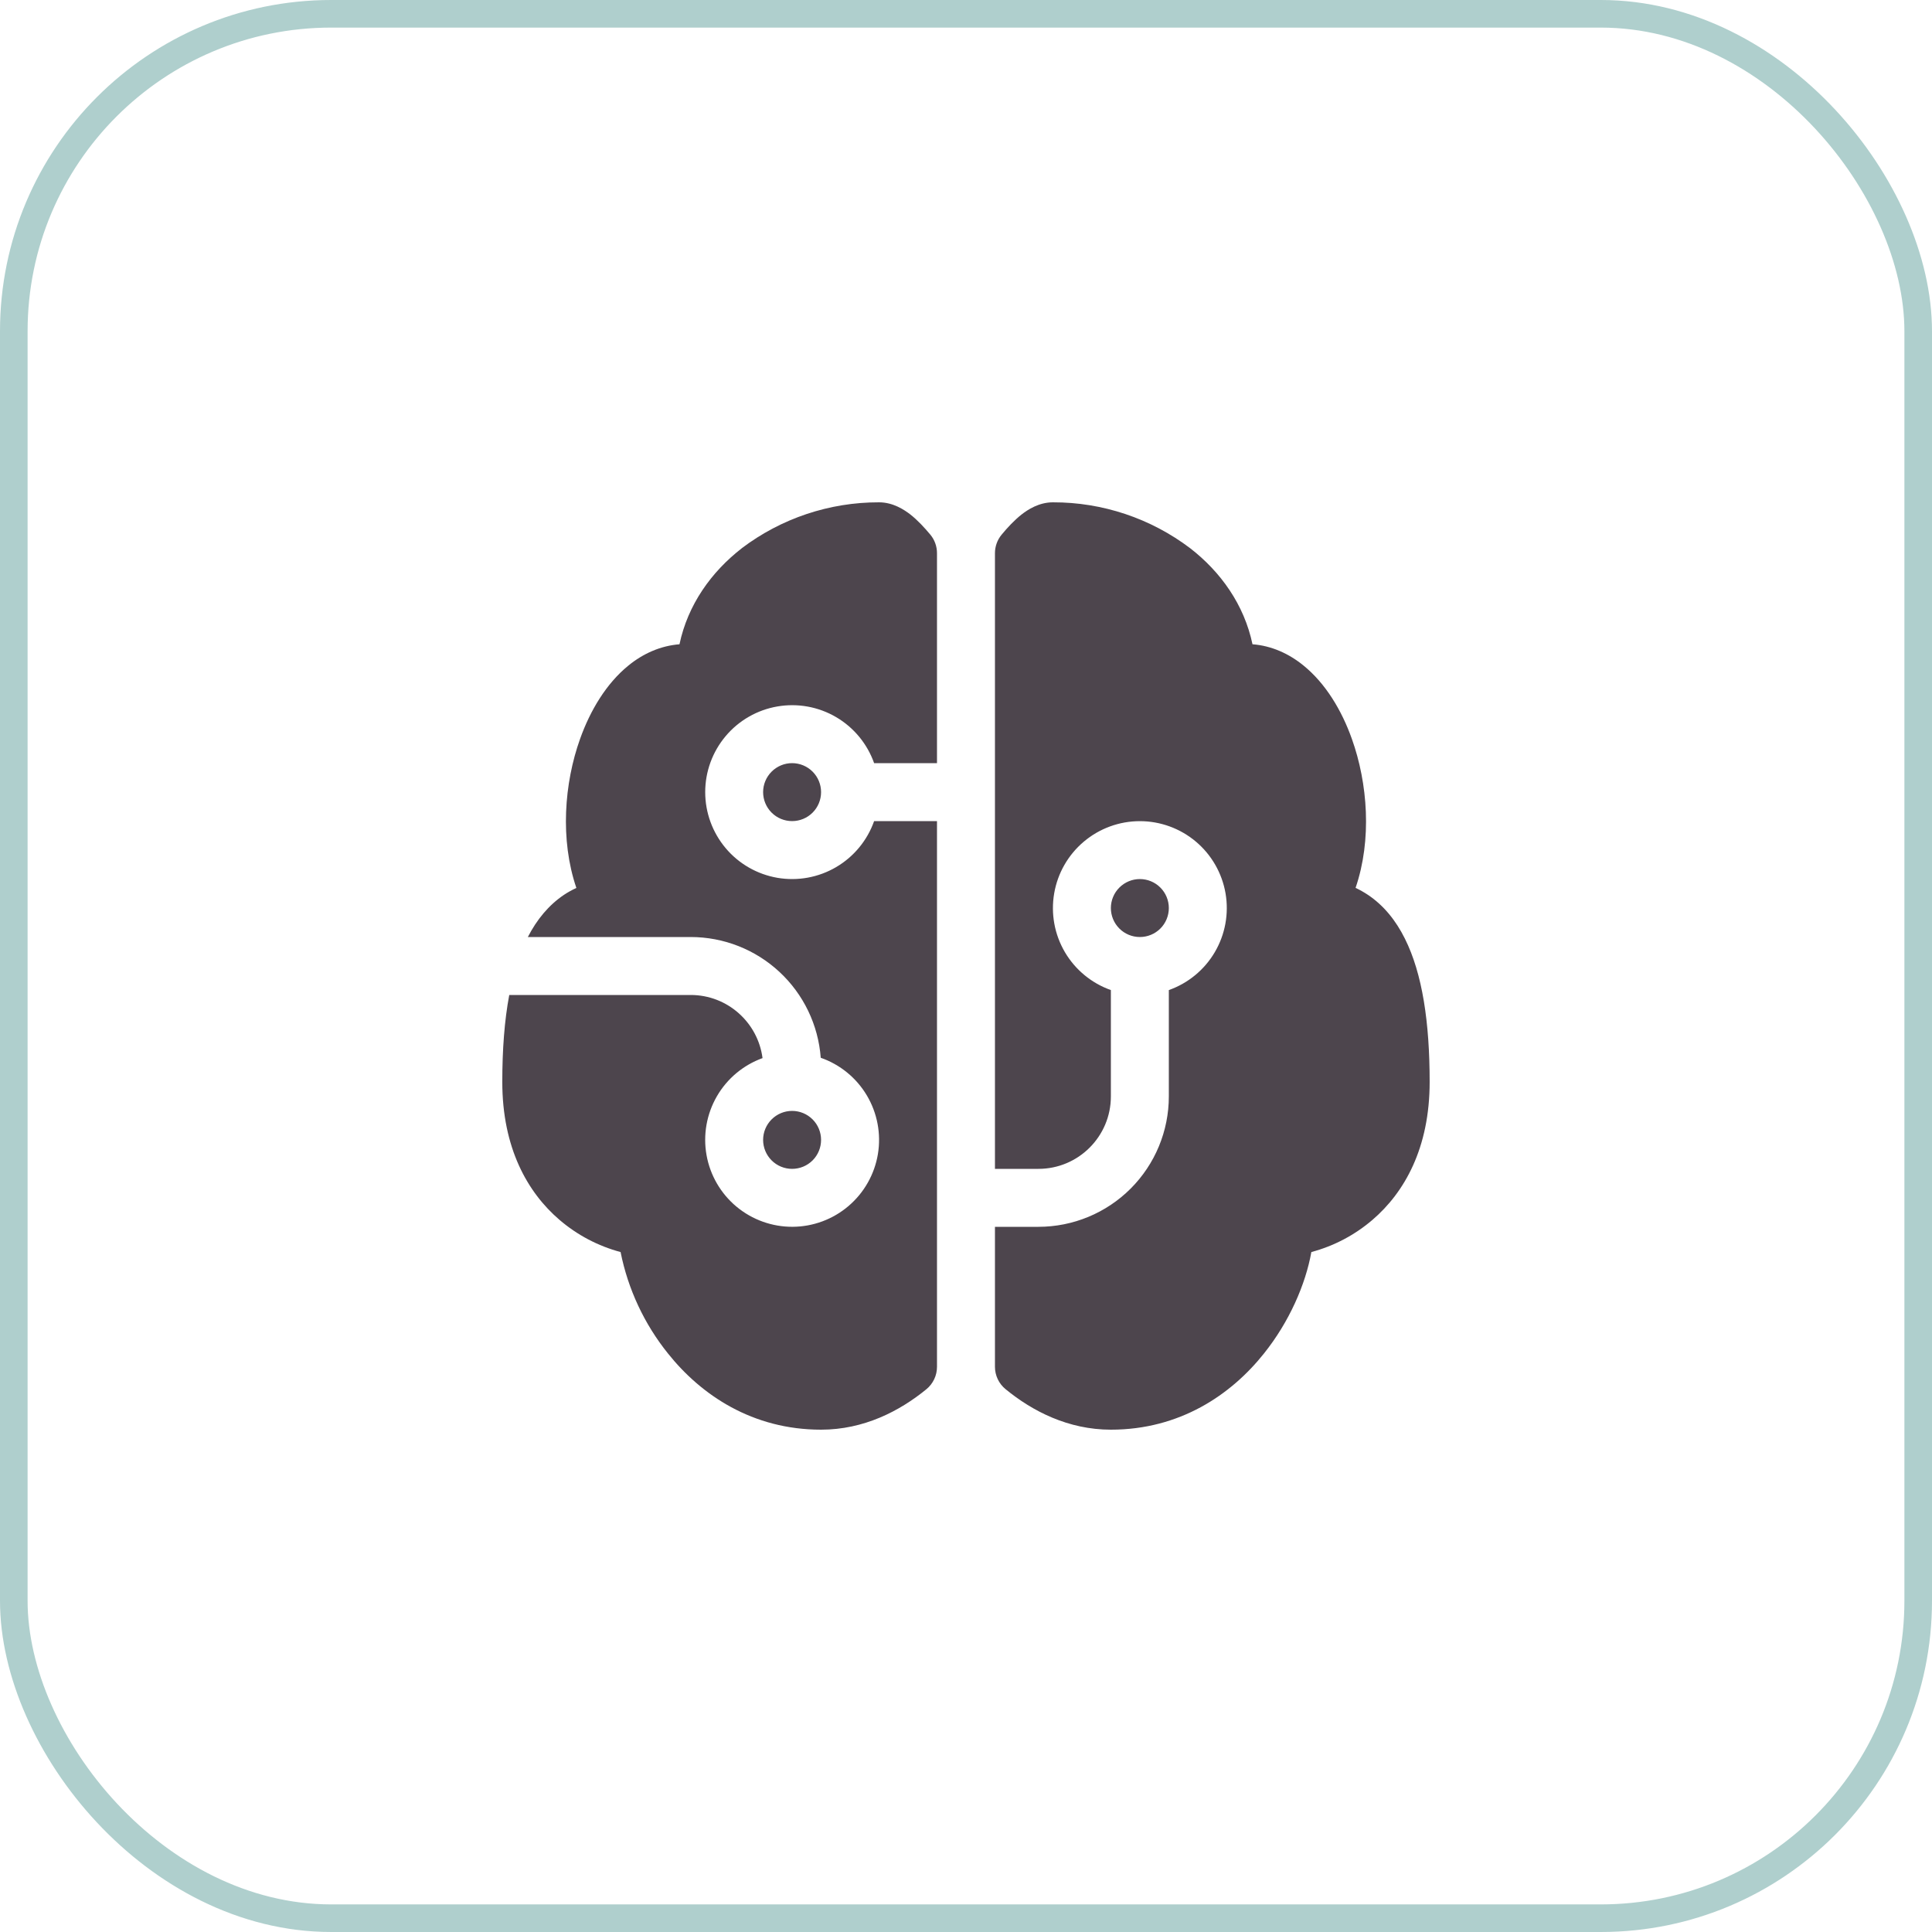 <?xml version="1.0" encoding="UTF-8"?> <svg xmlns="http://www.w3.org/2000/svg" width="70" height="70" viewBox="0 0 70 70" fill="none"><rect x="0.5" y="0.5" width="69" height="69" rx="11.5" stroke="#AFCFCD"></rect><path d="M26.872 19.866C28.304 18.781 30.053 18.196 31.849 18.2C32.353 18.2 32.754 18.463 32.987 18.643C33.248 18.849 33.491 19.112 33.71 19.374C33.865 19.562 33.949 19.798 33.949 20.042V27.65H31.671C31.423 26.95 30.936 26.359 30.295 25.983C29.654 25.607 28.901 25.47 28.168 25.596C27.436 25.721 26.771 26.102 26.293 26.67C25.814 27.238 25.551 27.957 25.551 28.7C25.551 29.443 25.814 30.162 26.293 30.731C26.771 31.299 27.436 31.679 28.168 31.805C28.901 31.93 29.654 31.793 30.295 31.417C30.936 31.041 31.423 30.451 31.671 29.75H33.949V49.522C33.949 49.677 33.915 49.831 33.848 49.971C33.782 50.112 33.685 50.236 33.565 50.334C32.595 51.128 31.297 51.8 29.749 51.8C27.259 51.8 25.404 50.544 24.205 49.043C23.344 47.973 22.754 46.711 22.485 45.364C21.669 45.146 20.913 44.748 20.272 44.198C19.113 43.205 18.199 41.594 18.199 39.2C18.199 38.031 18.277 36.974 18.451 36.05H25.024C26.36 36.05 27.46 37.048 27.628 38.337C26.93 38.59 26.343 39.081 25.972 39.724C25.601 40.368 25.469 41.121 25.599 41.852C25.73 42.584 26.114 43.245 26.685 43.72C27.256 44.195 27.976 44.453 28.719 44.449C29.462 44.445 30.179 44.178 30.744 43.696C31.309 43.214 31.686 42.548 31.808 41.815C31.929 41.083 31.788 40.331 31.409 39.692C31.03 39.053 30.438 38.569 29.737 38.325C29.648 37.135 29.113 36.023 28.239 35.212C27.365 34.401 26.217 33.95 25.024 33.95H19.125C19.447 33.324 19.877 32.795 20.438 32.419C20.58 32.325 20.729 32.243 20.883 32.172C20.287 30.424 20.442 28.379 21.017 26.772C21.385 25.739 21.969 24.763 22.771 24.112C23.3 23.681 23.93 23.398 24.619 23.343C24.921 21.909 25.772 20.722 26.874 19.866H26.872ZM36.049 44.45H37.624C38.877 44.45 40.079 43.952 40.965 43.066C41.851 42.18 42.349 40.978 42.349 39.725V35.872C43.05 35.624 43.64 35.137 44.016 34.496C44.392 33.855 44.529 33.102 44.404 32.369C44.278 31.637 43.898 30.973 43.33 30.494C42.761 30.015 42.042 29.752 41.299 29.752C40.556 29.752 39.837 30.015 39.269 30.494C38.701 30.973 38.32 31.637 38.195 32.369C38.069 33.102 38.206 33.855 38.582 34.496C38.958 35.137 39.549 35.624 40.249 35.872V39.725C40.249 41.174 39.073 42.35 37.624 42.35H36.049V20.042C36.049 19.798 36.134 19.562 36.289 19.374C36.505 19.112 36.751 18.849 37.011 18.643C37.242 18.463 37.643 18.2 38.149 18.2C39.946 18.196 41.694 18.781 43.126 19.866C44.229 20.722 45.079 21.909 45.38 23.343C46.068 23.396 46.698 23.681 47.227 24.112C48.03 24.763 48.614 25.739 48.981 26.772C49.556 28.379 49.712 30.426 49.115 32.169C49.267 32.241 49.416 32.325 49.561 32.421C50.138 32.806 50.577 33.356 50.9 34.005C51.537 35.275 51.799 37.048 51.799 39.2C51.799 41.596 50.886 43.205 49.727 44.198C49.086 44.748 48.329 45.146 47.513 45.364C47.303 46.535 46.715 47.892 45.793 49.043C44.596 50.544 42.74 51.8 40.249 51.8C38.704 51.8 37.404 51.128 36.436 50.334C36.315 50.236 36.218 50.112 36.151 49.972C36.084 49.831 36.049 49.677 36.049 49.522V44.45V44.45ZM28.699 27.65C28.421 27.65 28.154 27.761 27.957 27.958C27.76 28.155 27.649 28.422 27.649 28.7C27.649 28.979 27.76 29.246 27.957 29.443C28.154 29.64 28.421 29.75 28.699 29.75C28.978 29.75 29.245 29.64 29.442 29.443C29.639 29.246 29.749 28.979 29.749 28.7C29.749 28.422 29.639 28.155 29.442 27.958C29.245 27.761 28.978 27.65 28.699 27.65ZM28.699 40.25C28.421 40.25 28.154 40.361 27.957 40.558C27.76 40.755 27.649 41.022 27.649 41.3C27.649 41.579 27.76 41.846 27.957 42.043C28.154 42.24 28.421 42.35 28.699 42.35C28.978 42.35 29.245 42.24 29.442 42.043C29.639 41.846 29.749 41.579 29.749 41.3C29.749 41.022 29.639 40.755 29.442 40.558C29.245 40.361 28.978 40.25 28.699 40.25ZM41.299 33.95C41.578 33.95 41.845 33.84 42.042 33.643C42.239 33.446 42.349 33.179 42.349 32.9C42.349 32.622 42.239 32.355 42.042 32.158C41.845 31.961 41.578 31.85 41.299 31.85C41.021 31.85 40.754 31.961 40.557 32.158C40.36 32.355 40.249 32.622 40.249 32.9C40.249 33.179 40.36 33.446 40.557 33.643C40.754 33.84 41.021 33.95 41.299 33.95Z" fill="#4D454D"></path></svg> 